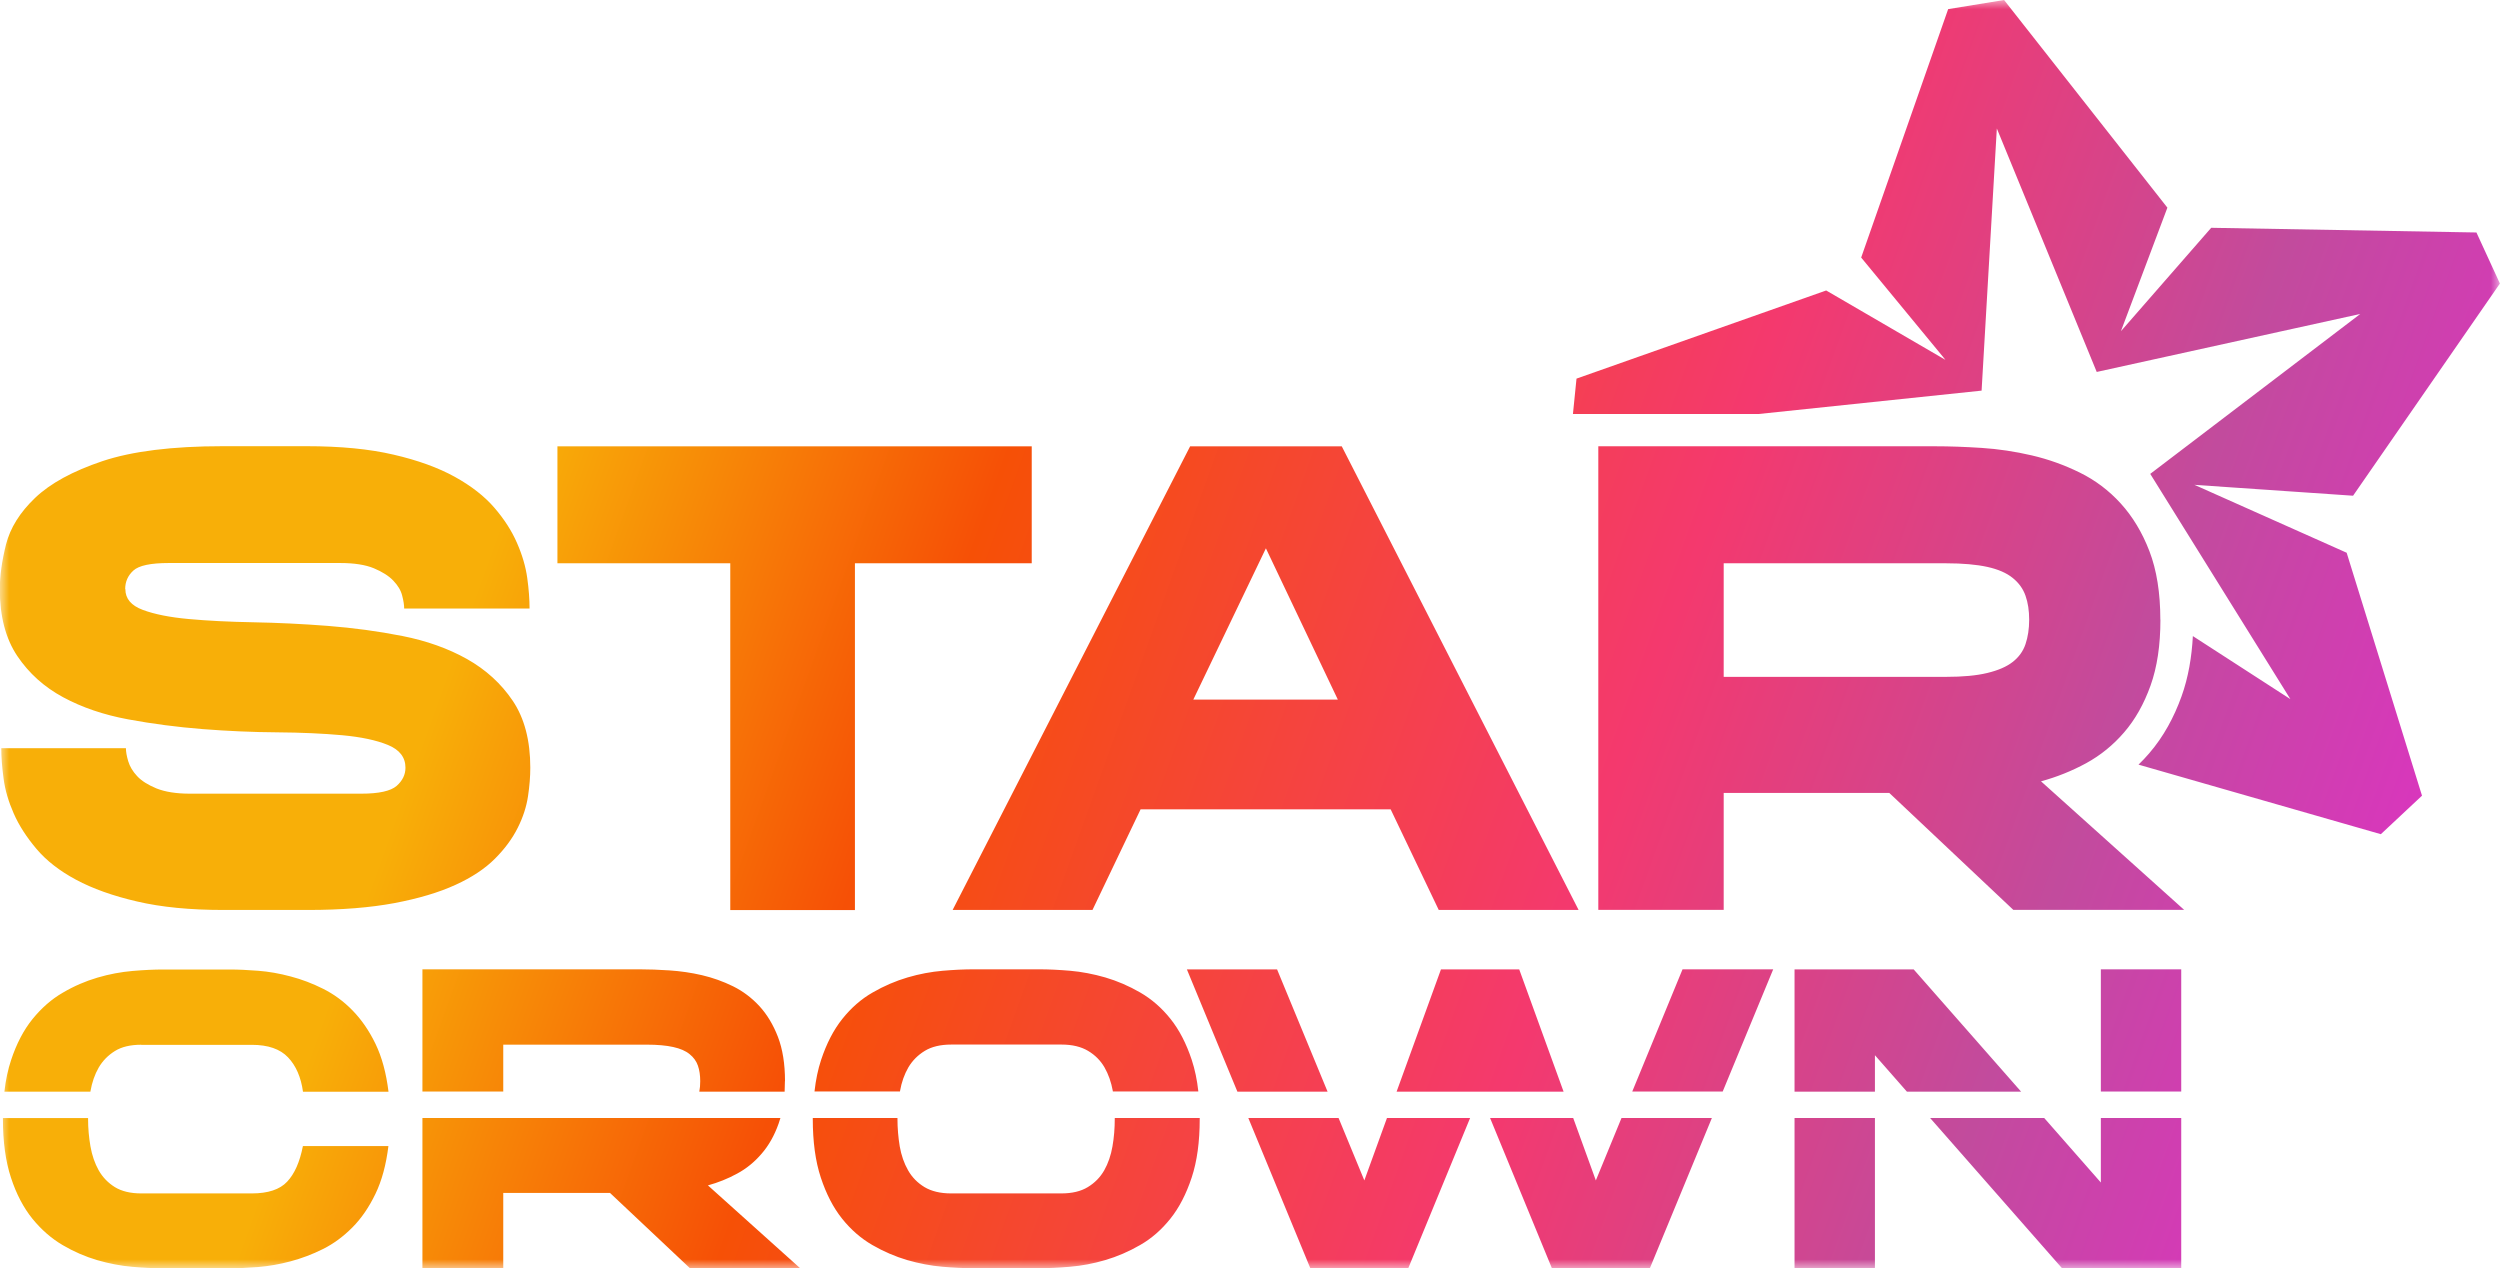 <svg width="136" height="69" viewBox="0 0 136 69" fill="none" xmlns="http://www.w3.org/2000/svg">
<g clip-path="url(#clip0_1_219)">
<mask id="mask0_1_219" style="mask-type:luminance" maskUnits="userSpaceOnUse" x="0" y="0" width="136" height="69">
<path d="M136 0H0V69H136V0Z" fill="white"/>
</mask>
<g mask="url(#mask0_1_219)">
<path d="M7.683 56.834C7.095 56.834 6.616 56.947 6.247 57.178C5.878 57.408 5.584 57.708 5.369 58.076C5.155 58.449 5.006 58.876 4.921 59.362V59.386H0.239C0.309 58.753 0.433 58.179 0.603 57.669C0.897 56.78 1.286 56.034 1.77 55.436C2.258 54.837 2.802 54.356 3.415 54.003C4.023 53.644 4.652 53.374 5.3 53.183C5.948 52.992 6.586 52.874 7.209 52.82C7.832 52.766 8.396 52.741 8.89 52.741H12.499C12.963 52.741 13.482 52.766 14.05 52.81C14.618 52.854 15.207 52.957 15.81 53.119C16.413 53.276 17.002 53.502 17.58 53.791C18.158 54.081 18.692 54.469 19.175 54.965C19.659 55.46 20.078 56.064 20.427 56.785C20.776 57.507 21.01 58.375 21.135 59.391H16.483C16.373 58.601 16.104 57.978 15.67 57.521C15.237 57.065 14.583 56.839 13.701 56.839H7.683V56.834ZM108.632 6.998L114.062 20.234L128.401 17.078L116.973 25.779L124.597 38.033L119.292 34.603C119.232 35.717 119.053 36.836 118.674 37.886C118.27 39.01 117.702 40.07 116.914 40.983C116.729 41.194 116.54 41.4 116.335 41.596L129.518 45.38L131.757 43.285L127.658 30.069L119.372 26.373L119.481 26.383L128.007 26.967L135.995 15.424L134.718 12.647L120.289 12.392L115.518 17.858L115.378 18.016L117.906 11.297L109.021 0L105.98 0.496L101.248 14.011L105.701 19.414L105.83 19.576L99.344 15.802L85.762 20.597L85.568 22.521H95.674L107.799 21.25L108.627 6.998H108.632ZM30.324 24.282H56.126V30.643H46.508V49.507H39.727V30.643H30.324V24.282ZM6.82 32.051C6.82 32.571 7.139 32.944 7.773 33.18C8.406 33.415 9.239 33.582 10.266 33.675C11.293 33.769 12.464 33.828 13.781 33.852C15.097 33.877 16.448 33.941 17.834 34.048C19.22 34.157 20.571 34.338 21.888 34.598C23.204 34.858 24.376 35.275 25.403 35.85C26.43 36.429 27.262 37.184 27.896 38.127C28.529 39.069 28.848 40.281 28.848 41.763C28.848 42.234 28.808 42.755 28.723 43.319C28.639 43.883 28.454 44.457 28.165 45.032C27.876 45.611 27.467 46.17 26.928 46.71C26.39 47.25 25.672 47.731 24.774 48.138C23.877 48.55 22.77 48.879 21.454 49.129C20.138 49.375 18.572 49.502 16.752 49.502H12.16C10.34 49.502 8.775 49.35 7.459 49.041C6.142 48.737 5.035 48.339 4.138 47.858C3.241 47.377 2.523 46.818 1.984 46.18C1.446 45.542 1.032 44.904 0.748 44.256C0.463 43.608 0.274 42.975 0.194 42.347C0.109 41.724 0.069 41.174 0.069 40.703H6.85C6.85 40.89 6.89 41.125 6.975 41.41C7.06 41.694 7.219 41.964 7.459 42.22C7.698 42.48 8.052 42.7 8.516 42.892C8.984 43.078 9.588 43.176 10.325 43.176H19.654C20.611 43.176 21.25 43.034 21.574 42.755C21.898 42.47 22.057 42.141 22.057 41.763C22.057 41.199 21.738 40.786 21.105 40.526C20.472 40.266 19.639 40.09 18.612 39.996C17.585 39.903 16.403 39.849 15.077 39.839C13.751 39.83 12.4 39.771 11.024 39.663C9.647 39.555 8.296 39.378 6.97 39.133C5.644 38.887 4.462 38.485 3.435 37.93C2.408 37.376 1.575 36.63 0.942 35.688C0.309 34.745 -0.01 33.533 -0.01 32.051C-0.01 31.32 0.104 30.51 0.329 29.612C0.558 28.719 1.082 27.875 1.909 27.085C2.737 26.295 3.953 25.632 5.569 25.087C7.184 24.547 9.368 24.273 12.12 24.273H16.677C18.517 24.273 20.098 24.425 21.414 24.734C22.73 25.038 23.837 25.441 24.735 25.936C25.632 26.432 26.35 26.991 26.889 27.615C27.427 28.238 27.841 28.881 28.125 29.538C28.414 30.196 28.599 30.834 28.683 31.448C28.768 32.061 28.808 32.615 28.808 33.106H21.987C21.987 32.92 21.953 32.684 21.878 32.4C21.808 32.115 21.643 31.845 21.394 31.585C21.145 31.325 20.791 31.104 20.337 30.913C19.883 30.726 19.275 30.628 18.507 30.628H9.179C8.196 30.628 7.558 30.765 7.259 31.035C6.96 31.305 6.81 31.644 6.81 32.041L6.82 32.051ZM93.769 36.821H105.865C106.773 36.821 107.52 36.753 108.109 36.61C108.697 36.468 109.156 36.272 109.489 36.011C109.824 35.751 110.058 35.428 110.188 35.04C110.318 34.652 110.387 34.211 110.387 33.715C110.387 33.219 110.322 32.787 110.188 32.409C110.058 32.032 109.824 31.708 109.489 31.438C109.156 31.168 108.692 30.967 108.109 30.839C107.52 30.711 106.773 30.643 105.865 30.643H93.769V36.826V36.821ZM117.527 33.71C117.527 35.099 117.348 36.296 116.989 37.297C116.63 38.298 116.151 39.147 115.553 39.839C114.954 40.536 114.266 41.091 113.488 41.518C112.711 41.94 111.893 42.269 111.031 42.504L118.818 49.497H109.525L102.779 43.137H93.769V49.497H86.948V24.278H105.286C106.055 24.278 106.892 24.307 107.799 24.366C108.707 24.425 109.62 24.562 110.527 24.773C111.434 24.984 112.307 25.298 113.145 25.711C113.982 26.123 114.725 26.682 115.368 27.389C116.011 28.096 116.535 28.959 116.929 29.985C117.323 31.011 117.522 32.252 117.522 33.71H117.527ZM72.778 38.058L68.865 29.828L64.916 38.058H72.774H72.778ZM72.993 24.282L85.876 49.502H78.268L75.651 44.026H62.049L59.431 49.502H51.823L64.742 24.282H72.993ZM4.791 60.819V60.863C4.791 61.379 4.836 61.879 4.921 62.365C5.006 62.851 5.155 63.283 5.369 63.666C5.584 64.043 5.878 64.348 6.247 64.578C6.616 64.804 7.095 64.922 7.683 64.922H13.701C14.578 64.922 15.222 64.711 15.62 64.284C16.024 63.857 16.308 63.214 16.478 62.345H21.13C21.005 63.361 20.771 64.23 20.422 64.951C20.073 65.673 19.659 66.281 19.17 66.772C18.682 67.263 18.153 67.656 17.575 67.945C16.997 68.235 16.408 68.455 15.805 68.617C15.202 68.779 14.618 68.877 14.045 68.927C13.476 68.97 12.958 68.995 12.494 68.995H8.885C8.391 68.995 7.832 68.97 7.204 68.916C6.581 68.863 5.943 68.74 5.295 68.554C4.647 68.362 4.018 68.092 3.41 67.734C2.802 67.376 2.253 66.9 1.765 66.301C1.281 65.702 0.887 64.956 0.598 64.068C0.304 63.18 0.159 62.115 0.159 60.868V60.824H4.786L4.791 60.819ZM42.699 58.817C42.699 59.013 42.694 59.2 42.684 59.386H38.042C38.077 59.209 38.092 59.018 38.092 58.817C38.092 58.498 38.052 58.218 37.967 57.973C37.882 57.727 37.733 57.521 37.514 57.345C37.299 57.168 37 57.04 36.621 56.957C36.242 56.873 35.764 56.829 35.175 56.829H27.377V59.381H22.98V52.731H34.806C35.3 52.731 35.838 52.751 36.427 52.79C37.015 52.83 37.598 52.913 38.187 53.05C38.775 53.188 39.338 53.389 39.877 53.654C40.415 53.919 40.894 54.282 41.313 54.734C41.731 55.19 42.066 55.75 42.32 56.407C42.574 57.07 42.704 57.87 42.704 58.812L42.699 58.817ZM42.455 60.819C42.425 60.927 42.39 61.025 42.355 61.128C42.125 61.776 41.816 62.321 41.427 62.767C41.044 63.214 40.6 63.577 40.096 63.847C39.593 64.122 39.064 64.333 38.511 64.485L43.532 68.995H37.538L33.186 64.897H27.377V68.995H22.98V60.819H42.45H42.455ZM56.54 52.731C57.033 52.731 57.592 52.756 58.22 52.81C58.843 52.864 59.481 52.987 60.129 53.173C60.778 53.365 61.411 53.635 62.029 53.993C62.647 54.351 63.196 54.827 63.674 55.426C64.153 56.025 64.537 56.77 64.831 57.659C65.001 58.174 65.121 58.743 65.19 59.376H60.538V59.352C60.449 58.866 60.299 58.439 60.085 58.066C59.87 57.693 59.571 57.394 59.192 57.168C58.813 56.942 58.335 56.824 57.746 56.824H51.753C51.165 56.824 50.686 56.937 50.307 57.168C49.928 57.399 49.634 57.698 49.415 58.066C49.2 58.439 49.046 58.866 48.961 59.352V59.376H44.309C44.379 58.743 44.499 58.169 44.668 57.659C44.962 56.77 45.346 56.025 45.825 55.426C46.304 54.827 46.852 54.346 47.47 53.993C48.089 53.635 48.722 53.365 49.37 53.173C50.018 52.982 50.656 52.864 51.279 52.81C51.903 52.756 52.466 52.731 52.96 52.731H56.55H56.54ZM65.265 60.819V60.863C65.265 62.11 65.121 63.175 64.826 64.063C64.532 64.951 64.148 65.698 63.669 66.296C63.191 66.895 62.642 67.376 62.024 67.729C61.406 68.087 60.773 68.357 60.124 68.549C59.476 68.74 58.838 68.858 58.215 68.911C57.592 68.966 57.028 68.99 56.535 68.99H52.945C52.451 68.99 51.893 68.966 51.265 68.911C50.641 68.858 50.003 68.735 49.355 68.549C48.707 68.357 48.074 68.087 47.455 67.729C46.837 67.371 46.289 66.895 45.81 66.296C45.331 65.698 44.947 64.951 44.653 64.063C44.359 63.175 44.215 62.11 44.215 60.863V60.819H48.822V60.863C48.822 61.379 48.866 61.879 48.946 62.365C49.031 62.851 49.181 63.283 49.4 63.666C49.614 64.043 49.913 64.348 50.292 64.578C50.671 64.804 51.155 64.922 51.738 64.922H57.731C58.32 64.922 58.798 64.809 59.177 64.578C59.556 64.348 59.85 64.049 60.07 63.666C60.284 63.288 60.434 62.851 60.518 62.365C60.603 61.879 60.643 61.379 60.643 60.863V60.819H65.25H65.265ZM96.462 52.731L93.714 59.381H88.794L91.53 52.731H96.462ZM93.126 60.819L89.751 68.995H84.425L81.06 60.819H85.582L86.814 64.215L88.21 60.819H93.126ZM79.974 60.819L76.608 68.995H71.283L67.908 60.819H72.818L74.22 64.215L75.451 60.819H79.974ZM67.314 59.386L64.567 52.736H69.473L72.22 59.386H67.309H67.314ZM75.975 59.386L78.388 52.736H82.646L85.059 59.386H75.975ZM114.286 52.731H118.659V59.381H114.286V52.731ZM118.659 60.819V68.995H112.177L104.998 60.819H111.205L114.286 64.328V60.819H118.659ZM103.736 59.386L101.996 57.404V59.386H97.623V52.736H104.105L109.948 59.386H103.741H103.736ZM101.996 60.819V68.995H97.623V60.819H101.996Z" fill="url(#paint0_linear_1_219)"/>
</g>
</g>
<defs>
<linearGradient id="paint0_linear_1_219" x1="33.041" y1="12.226" x2="199.097" y2="71.831" gradientUnits="userSpaceOnUse">
<stop stop-color="#F8AF08"/>
<stop offset="0.14" stop-color="#F65006"/>
<stop offset="0.261" stop-color="#F54342"/>
<stop offset="0.35" stop-color="#F4396E"/>
<stop offset="0.49" stop-color="#C24B9D"/>
<stop offset="0.65" stop-color="#E729D1"/>
<stop offset="0.81" stop-color="#6883DA"/>
<stop offset="1" stop-color="#2BAAD3"/>
</linearGradient>
<clipPath id="clip0_1_219">
<rect width="136" height="69" fill="white"/>
</clipPath>
</defs>
</svg>
